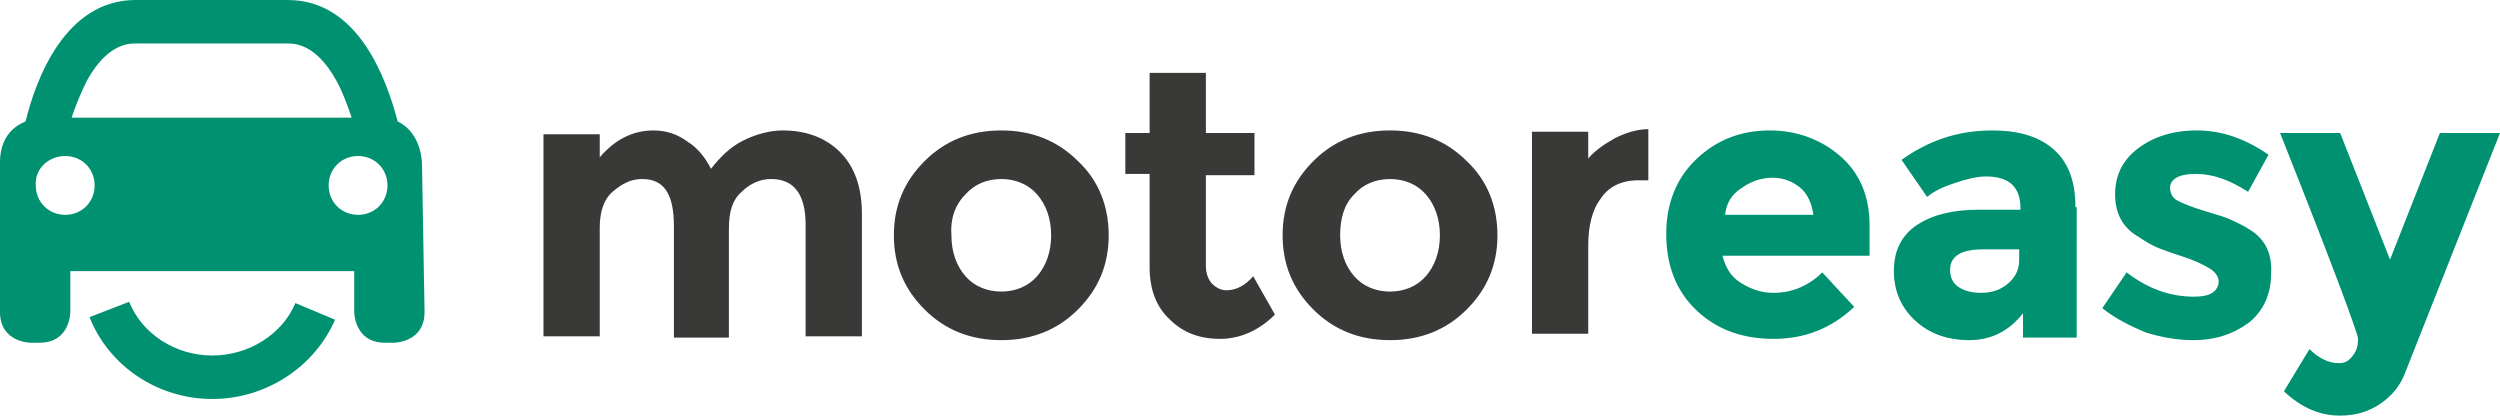 <?xml version="1.0" encoding="utf-8"?>
<!-- Generator: Adobe Illustrator 25.0.0, SVG Export Plug-In . SVG Version: 6.00 Build 0)  -->
<svg version="1.1" id="Layer_1" xmlns="http://www.w3.org/2000/svg" xmlns:xlink="http://www.w3.org/1999/xlink" x="0px" y="0px"
	 viewBox="0 0 195.5 32.5" style="enable-background:new 0 0 195.5 32.5;" xml:space="preserve">
<style type="text/css">
	.st0{fill:#009270;}
	.st1{fill:#393938;}
</style>
<g>
	<path class="st0" d="M186.1,31.6c0.9-0.6,1.6-1.4,2-2.5l7.4-18.7h-4.7l-3.9,9.9l-3.9-9.9h-4.7c4.1,10.3,6.1,15.7,6.1,16.1
		c0,0.5-0.1,0.9-0.4,1.3c-0.3,0.4-0.6,0.6-1.1,0.6c-0.8,0-1.6-0.4-2.3-1.1l-2,3.3c1.4,1.3,2.8,1.9,4.4,1.9
		C184.2,32.5,185.2,32.2,186.1,31.6 M176,18c-0.6-0.4-1.1-0.6-1.5-0.8c-0.4-0.2-1.1-0.4-2.1-0.7c-1-0.3-1.7-0.6-2.1-0.8
		c-0.4-0.2-0.6-0.6-0.6-1c0-0.7,0.7-1.1,2-1.1c1.4,0,2.7,0.5,4.1,1.4l1.6-2.9c-1.9-1.3-3.7-1.9-5.6-1.9c-1.9,0-3.4,0.5-4.6,1.4
		c-1.2,0.9-1.8,2.1-1.8,3.6c0,1.5,0.6,2.6,1.8,3.3c0.6,0.4,1.1,0.7,1.6,0.9c0.5,0.2,1.1,0.4,2,0.7c0.9,0.3,1.5,0.6,2,0.9
		c0.5,0.3,0.7,0.7,0.7,1c0,0.4-0.2,0.7-0.5,0.9c-0.3,0.2-0.8,0.3-1.4,0.3c-1.9,0-3.6-0.6-5.3-1.9l-1.9,2.8c1,0.8,2.2,1.4,3.4,1.9
		c1.3,0.4,2.5,0.6,3.7,0.6c1.8,0,3.2-0.5,4.4-1.4c1.1-0.9,1.7-2.2,1.7-3.8C177.7,19.8,177.1,18.7,176,18 M157,22.2
		c-0.6,0.5-1.3,0.7-2.1,0.7c-0.8,0-1.4-0.2-1.8-0.5c-0.4-0.3-0.6-0.7-0.6-1.3c0-1.1,0.9-1.6,2.6-1.6h2.8v0.8
		C157.9,21.1,157.6,21.7,157,22.2 M162.3,16.2c0-2.1-0.6-3.6-1.8-4.6c-1.2-1-2.8-1.4-4.7-1.4c-2.7,0-5,0.8-7.1,2.3l2,2.9
		c0.6-0.5,1.3-0.8,2.2-1.1c0.9-0.3,1.7-0.5,2.4-0.5c1.8,0,2.7,0.8,2.7,2.5v0.1h-3.3c-2,0-3.6,0.4-4.8,1.2c-1.2,0.8-1.8,2-1.8,3.6
		c0,1.6,0.6,2.9,1.7,3.9c1.1,1,2.5,1.5,4.2,1.5c1.7,0,3.1-0.7,4.2-2.1v1.9h4.2V16.2z M141.8,16.8h-6.9c0.1-0.9,0.5-1.6,1.3-2.1
		c0.7-0.5,1.5-0.8,2.4-0.8c0.9,0,1.6,0.3,2.2,0.8C141.3,15.1,141.7,15.9,141.8,16.8 M142.5,21.3c-1,1-2.3,1.6-3.8,1.6
		c-1,0-1.8-0.3-2.6-0.8c-0.8-0.5-1.2-1.3-1.4-2.1h11.5v-2.4c0-2.3-0.8-4.1-2.3-5.4c-1.5-1.3-3.4-2-5.5-2c-2.2,0-4.1,0.7-5.7,2.2
		c-1.6,1.5-2.4,3.5-2.4,5.9c0,2.5,0.8,4.5,2.4,6c1.6,1.5,3.6,2.2,6,2.2s4.5-0.8,6.3-2.5L142.5,21.3z"/>
	<path class="st1" d="M128.9,14.3l0-4.2c-0.9,0-1.8,0.3-2.6,0.7c-0.9,0.5-1.6,1-2.1,1.6v-2.1h-4.4v15.8h4.4v-6.9
		c0-1.5,0.3-2.8,1-3.7c0.6-0.9,1.6-1.4,2.9-1.4H128.9z M114.7,12.6c-1.6-1.6-3.6-2.4-6-2.4c-2.4,0-4.4,0.8-6,2.4
		c-1.6,1.6-2.4,3.5-2.4,5.8c0,2.3,0.8,4.2,2.4,5.8c1.6,1.6,3.6,2.4,6,2.4c2.4,0,4.4-0.8,6-2.4c1.6-1.6,2.4-3.5,2.4-5.8
		C117.1,16.1,116.3,14.1,114.7,12.6 M105.9,15.2c0.7-0.8,1.7-1.2,2.8-1.2c1.1,0,2.1,0.4,2.8,1.2c0.7,0.8,1.1,1.9,1.1,3.2
		c0,1.3-0.4,2.4-1.1,3.2c-0.7,0.8-1.7,1.2-2.8,1.2c-1.1,0-2.1-0.4-2.8-1.2c-0.7-0.8-1.1-1.9-1.1-3.2C104.8,17.1,105.1,16,105.9,15.2
		 M98.1,13.6v-3.2h-3.8V5.7h-4.4v4.7H88v3.2h1.9v7.3c0,1.7,0.5,3.1,1.6,4.1c1,1,2.3,1.5,3.9,1.5c1.5,0,3-0.6,4.3-1.9L98,21.6
		c-0.6,0.7-1.3,1.1-2.1,1.1c-0.4,0-0.8-0.2-1.1-0.5c-0.3-0.3-0.5-0.8-0.5-1.4v-7.1H98.1z M84.3,12.6c-1.6-1.6-3.6-2.4-6-2.4
		c-2.4,0-4.4,0.8-6,2.4c-1.6,1.6-2.4,3.5-2.4,5.8c0,2.3,0.8,4.2,2.4,5.8c1.6,1.6,3.6,2.4,6,2.4c2.4,0,4.4-0.8,6-2.4
		c1.6-1.6,2.4-3.5,2.4-5.8C86.7,16.1,85.9,14.1,84.3,12.6 M75.5,15.2c0.7-0.8,1.7-1.2,2.8-1.2c1.1,0,2.1,0.4,2.8,1.2
		c0.7,0.8,1.1,1.9,1.1,3.2c0,1.3-0.4,2.4-1.1,3.2c-0.7,0.8-1.7,1.2-2.8,1.2c-1.1,0-2.1-0.4-2.8-1.2c-0.7-0.8-1.1-1.9-1.1-3.2
		C74.3,17.1,74.7,16,75.5,15.2 M58,15c0.6-0.6,1.4-1,2.3-1c1.8,0,2.7,1.2,2.7,3.6v8.7h4.4v-9.6c0-2.1-0.6-3.7-1.7-4.8
		c-1.1-1.1-2.6-1.7-4.5-1.7c-1,0-2.1,0.3-3.1,0.8c-1,0.5-1.8,1.3-2.5,2.2c-0.4-0.8-1-1.6-1.8-2.1c-0.8-0.6-1.7-0.9-2.7-0.9
		c-1.6,0-3,0.7-4.2,2.1v-1.8h-4.4v15.8h4.4v-8.5c0-1.2,0.3-2.2,1-2.8c0.7-0.6,1.4-1,2.3-1c0.9,0,1.5,0.3,1.9,0.9
		c0.4,0.6,0.6,1.5,0.6,2.8v8.7H57v-8.5C57,16.5,57.3,15.6,58,15"/>
	<path class="st0" d="M30.3,14.5c0,1.3-1,2.3-2.3,2.3c-1.3,0-2.3-1-2.3-2.3c0-1.3,1-2.3,2.3-2.3C29.3,12.2,30.3,13.2,30.3,14.5
		 M27.5,9.2H5.6c0.3-0.9,0.7-1.9,1.2-2.9c1.6-2.9,3.3-2.9,3.8-2.9h11.9c0.5,0,2.2,0,3.8,2.9C26.8,7.2,27.2,8.3,27.5,9.2 M5.1,12.2
		c1.3,0,2.3,1,2.3,2.3c0,1.3-1,2.3-2.3,2.3c-1.3,0-2.3-1-2.3-2.3C2.7,13.2,3.8,12.2,5.1,12.2 M33,12.8c0,0,0-2.4-1.9-3.3
		C30.2,6.1,28,0,22.5,0H10.6C5.1,0,2.8,6.2,2,9.5c-1,0.4-2,1.3-2,3.2v4.9v6.8c0,2.4,2.4,2.4,2.4,2.4h0.7c2.4,0,2.4-2.4,2.4-2.4v-3.2
		h22.2v3.2c0,0,0,2.4,2.4,2.4h0.7c0,0,2.4,0,2.4-2.4L33,12.8z"/>
	<path class="st0" d="M16.6,31.2c-4.3,0-8.1-2.6-9.6-6.4l3.1-1.2c1,2.5,3.6,4.2,6.5,4.2c2.9,0,5.5-1.7,6.5-4.1l3.1,1.3
		C24.6,28.7,20.8,31.2,16.6,31.2"/>
</g>
</svg>
